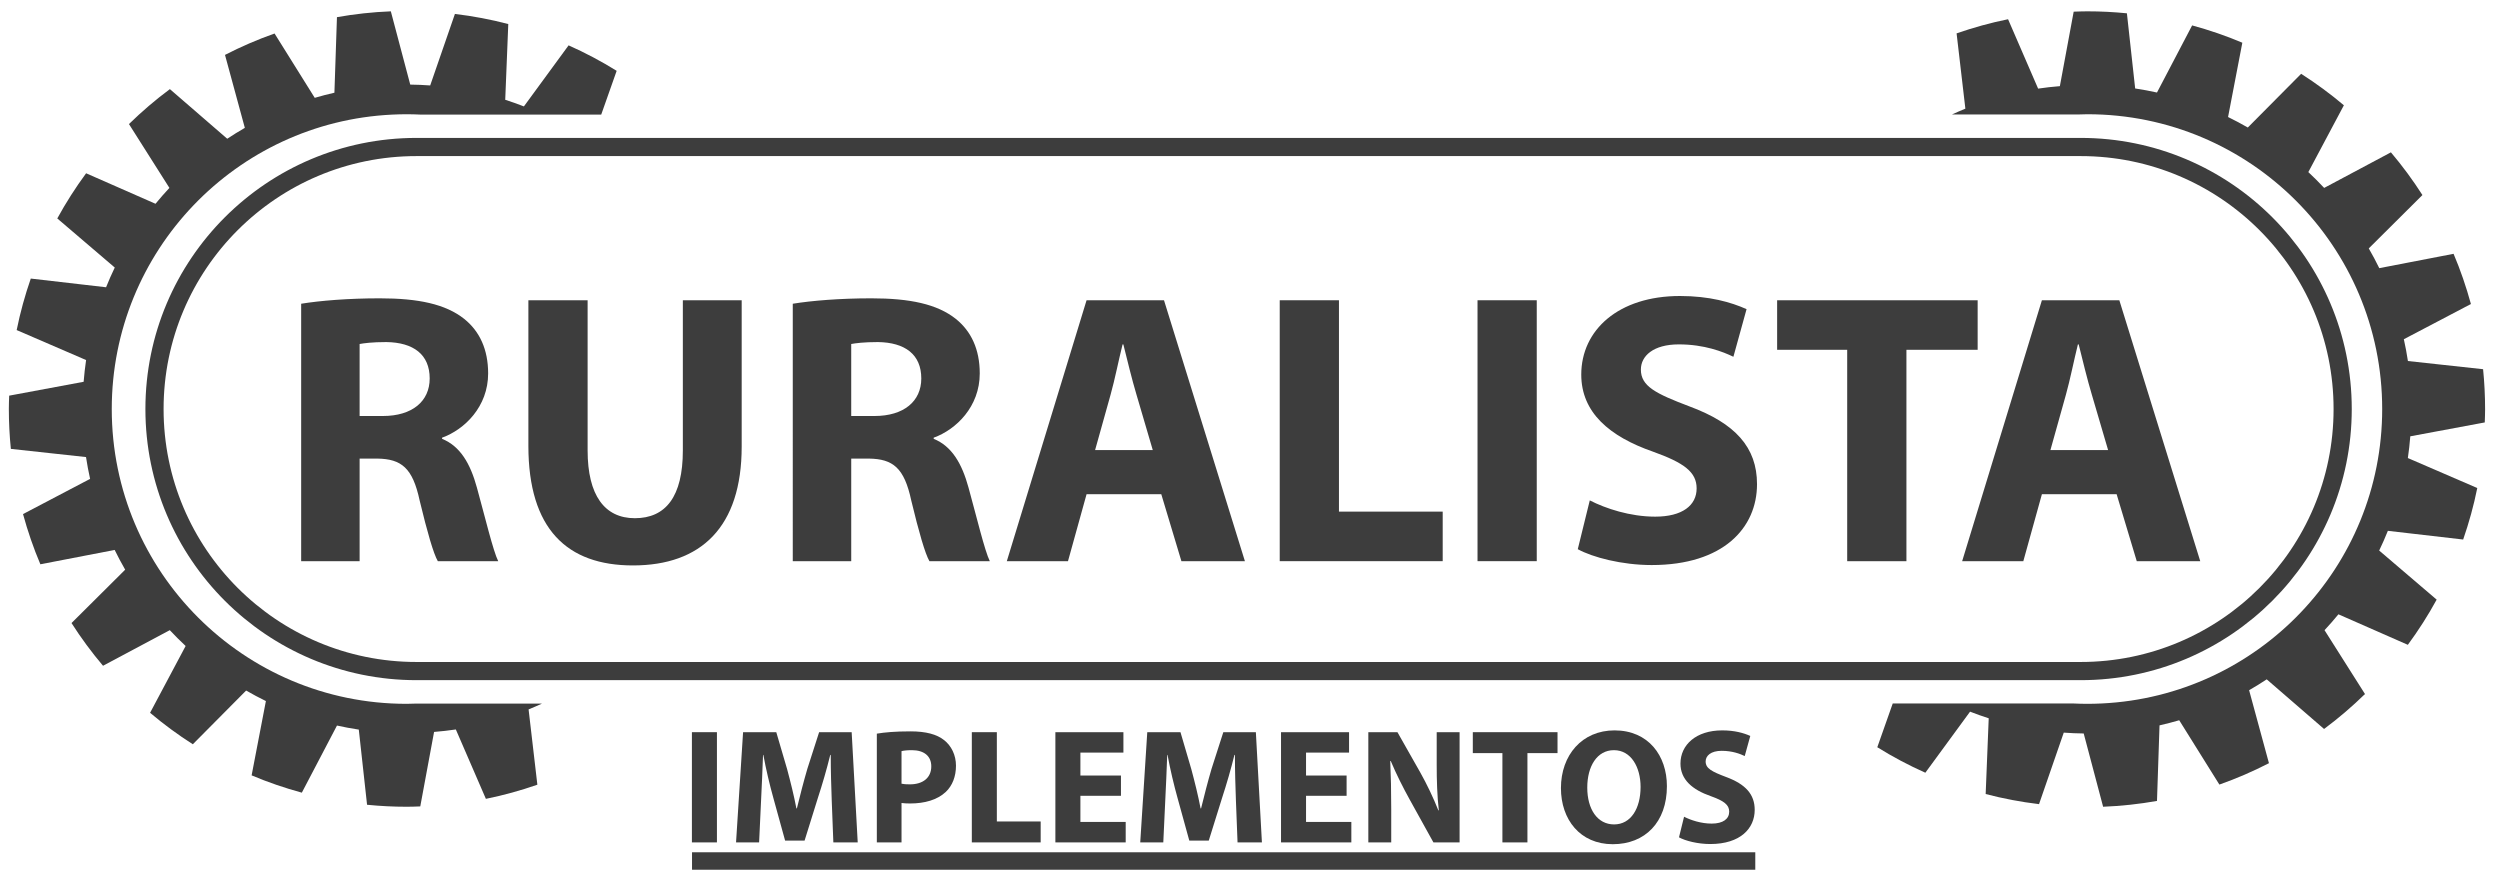 <?xml version="1.0" encoding="iso-8859-1"?>
<!-- Generator: Adobe Illustrator 16.0.0, SVG Export Plug-In . SVG Version: 6.00 Build 0)  -->
<!DOCTYPE svg PUBLIC "-//W3C//DTD SVG 1.1//EN" "http://www.w3.org/Graphics/SVG/1.1/DTD/svg11.dtd">
<svg version="1.1" id="Layer_1" xmlns="http://www.w3.org/2000/svg" xmlns:xlink="http://www.w3.org/1999/xlink" x="0px" y="0px"
	 width="848px" height="295.015px" viewBox="0 0 848 295.015" style="enable-background:new 0 0 848 295.015;" xml:space="preserve"
	>
<g>
	<path style="fill:none;stroke:#3D3D3D;stroke-width:6.167;stroke-miterlimit:10;" d="M794.633,138.746
		c0,49.087-39.795,88.882-88.883,88.882H141.289c-49.088,0-88.883-39.794-88.883-88.882l0,0c0-49.089,39.795-88.884,88.883-88.884
		H705.75C754.838,49.862,794.633,89.657,794.633,138.746L794.633,138.746z"/>
	<path style="fill:#3D3D3D;" d="M183.855,238.655H141.2c-1.098,0.036-2.193,0.083-3.299,0.083
		c-55.225,0-99.993-44.768-99.993-99.993c0-53.59,42.156-97.326,95.115-99.87l0.004-0.002h0.076c1.59-0.075,3.189-0.122,4.798-0.122
		s3.208,0.047,4.798,0.122h61.233l5.239-14.846c-5.204-3.24-10.65-6.124-16.301-8.643l-15.165,20.713
		c-2.084-0.808-4.19-1.566-6.331-2.248l1.033-25.69c-5.885-1.549-11.93-2.687-18.099-3.432l-8.386,24.258
		c-2.239-0.161-4.493-0.264-6.768-0.287L132.57,3.844c-6.211,0.245-12.307,0.92-18.276,1.976l-0.861,25.628
		c-2.25,0.512-4.477,1.089-6.674,1.739L93.133,11.366c-5.798,2.043-11.41,4.476-16.815,7.256l6.731,24.75
		c-2.03,1.172-4.029,2.394-5.974,3.69l-19.45-16.832c-4.898,3.632-9.527,7.603-13.881,11.852l13.721,21.654
		c-1.627,1.747-3.205,3.536-4.716,5.385L29.208,58.774c-3.585,4.872-6.862,9.985-9.777,15.325L38.927,90.75
		c-1.061,2.187-2.031,4.423-2.947,6.688l-25.54-2.949c-1.963,5.666-3.583,11.491-4.784,17.471l23.545,10.167
		c-0.366,2.428-0.625,4.894-0.831,7.373l-25.258,4.707C3.063,135.694,3,137.177,3,138.677c0,4.586,0.234,9.116,0.681,13.585
		l25.496,2.775c0.374,2.497,0.847,4.957,1.384,7.395L7.809,174.376c1.599,5.841,3.551,11.534,5.886,17.027l25.199-4.866
		c1.107,2.282,2.31,4.506,3.565,6.698l-18.203,18.103c3.247,5.07,6.813,9.911,10.69,14.49l22.647-12.08
		c1.729,1.85,3.519,3.64,5.372,5.368l-12.057,22.661c4.58,3.872,9.426,7.433,14.497,10.675l18.085-18.222
		c2.193,1.255,4.418,2.46,6.702,3.563l-4.842,25.207c5.497,2.329,11.189,4.275,17.031,5.869l11.921-22.765
		c2.441,0.536,4.905,1.004,7.401,1.375l2.803,25.495c4.427,0.438,8.918,0.672,13.463,0.672c1.538,0,3.062-0.064,4.589-0.117
		l4.681-25.263c2.483-0.208,4.951-0.467,7.381-0.836l10.192,23.536c5.978-1.206,11.797-2.832,17.459-4.798l-2.976-25.542
		C180.835,240.003,182.353,239.34,183.855,238.655z"/>
	<path style="fill:#3D3D3D;" d="M662.092,38.834h42.654c1.098-0.035,2.193-0.083,3.299-0.083c55.227,0,99.994,44.767,99.994,99.994
		c0,53.589-42.154,97.325-95.115,99.87l-0.006,0.002h-0.074c-1.59,0.074-3.189,0.121-4.799,0.121c-1.607,0-3.205-0.046-4.797-0.121
		h-61.234l-5.236,14.846c5.205,3.241,10.65,6.123,16.299,8.644l15.166-20.713c2.084,0.806,4.191,1.566,6.33,2.248l-1.033,25.689
		c5.885,1.549,11.93,2.688,18.1,3.432l8.387-24.258c2.236,0.16,4.492,0.264,6.768,0.287l6.584,24.854
		c6.211-0.245,12.307-0.918,18.275-1.975l0.859-25.628c2.254-0.513,4.479-1.09,6.678-1.739l13.625,21.821
		c5.799-2.044,11.408-4.478,16.814-7.256l-6.73-24.751c2.031-1.173,4.029-2.395,5.975-3.689l19.449,16.833
		c4.898-3.634,9.529-7.604,13.879-11.853l-13.719-21.655c1.627-1.746,3.205-3.535,4.715-5.386l23.545,10.349
		c3.584-4.871,6.861-9.983,9.775-15.326l-19.496-16.649c1.061-2.188,2.029-4.423,2.945-6.688l25.541,2.949
		c1.963-5.667,3.584-11.491,4.785-17.47l-23.545-10.168c0.365-2.429,0.625-4.893,0.828-7.373l25.26-4.707
		c0.049-1.487,0.111-2.972,0.111-4.471c0-4.586-0.232-9.116-0.68-13.584l-25.498-2.775c-0.373-2.497-0.846-4.958-1.383-7.396
		l22.754-11.944c-1.6-5.841-3.551-11.532-5.885-17.028l-25.201,4.867c-1.105-2.282-2.309-4.506-3.566-6.697l18.203-18.102
		c-3.244-5.072-6.813-9.913-10.689-14.49L788.355,63.74c-1.727-1.849-3.52-3.639-5.369-5.367l12.057-22.661
		c-4.58-3.872-9.426-7.434-14.498-10.677l-18.086,18.222c-2.193-1.255-4.418-2.461-6.701-3.562l4.84-25.208
		c-5.494-2.329-11.189-4.276-17.027-5.869l-11.924,22.766c-2.441-0.536-4.904-1.004-7.4-1.375l-2.803-25.494
		c-4.426-0.44-8.918-0.672-13.467-0.672c-1.535,0-3.061,0.064-4.586,0.116l-4.684,25.262c-2.48,0.207-4.947,0.467-7.377,0.838
		L681.135,6.523c-5.977,1.204-11.797,2.831-17.459,4.798l2.977,25.541C665.111,37.484,663.596,38.149,662.092,38.834z"/>
	<g>
		<path style="fill:#3D3D3D;" d="M102.154,103.028c6.435-1.05,16.02-1.838,26.656-1.838c13.132,0,22.323,1.969,28.626,6.959
			c5.252,4.202,8.141,10.374,8.141,18.515c0,11.292-8.009,19.041-15.626,21.798v0.393c6.172,2.496,9.586,8.404,11.818,16.546
			c2.757,9.979,5.516,21.535,7.223,24.949h-20.484c-1.445-2.495-3.546-9.717-6.171-20.615c-2.364-11.031-6.173-14.051-14.313-14.183
			h-6.041v34.798h-19.828V103.028z M121.982,141.108h7.878c9.98,0,15.889-4.99,15.889-12.737c0-8.142-5.515-12.212-14.707-12.343
			c-4.858,0-7.616,0.394-9.061,0.656V141.108z"/>
		<path style="fill:#3D3D3D;" d="M199.32,101.846v50.949c0,15.231,5.777,22.979,16.02,22.979c10.505,0,16.282-7.354,16.282-22.979
			v-50.949h19.959v49.636c0,27.313-13.788,40.313-36.898,40.313c-22.323,0-35.454-12.344-35.454-40.576v-49.373H199.32z"/>
		<path style="fill:#3D3D3D;" d="M268.907,103.028c6.435-1.05,16.02-1.838,26.656-1.838c13.131,0,22.324,1.969,28.627,6.959
			c5.251,4.202,8.141,10.374,8.141,18.515c0,11.292-8.01,19.041-15.626,21.798v0.393c6.172,2.496,9.587,8.404,11.819,16.546
			c2.757,9.979,5.515,21.535,7.221,24.949h-20.483c-1.445-2.495-3.546-9.717-6.172-20.615c-2.363-11.031-6.172-14.051-14.313-14.183
			h-6.041v34.798h-19.828V103.028z M288.735,141.108h7.878c9.98,0,15.889-4.99,15.889-12.737c0-8.142-5.515-12.212-14.707-12.343
			c-4.858,0-7.616,0.394-9.06,0.656V141.108z"/>
		<path style="fill:#3D3D3D;" d="M368.564,167.633l-6.303,22.716h-20.747l27.05-88.504h26.263l27.444,88.504h-21.537l-6.829-22.716
			H368.564z M391.02,152.664l-5.517-18.777c-1.575-5.252-3.15-11.818-4.463-17.071h-0.263c-1.314,5.252-2.626,11.95-4.071,17.071
			l-5.251,18.777H391.02z"/>
		<path style="fill:#3D3D3D;" d="M434.082,101.846h20.092v71.696h35.189v16.808h-55.281V101.846z"/>
		<path style="fill:#3D3D3D;" d="M521.266,101.846v88.504h-20.09v-88.504H521.266z"/>
		<path style="fill:#3D3D3D;" d="M539.254,169.734c5.383,2.757,13.656,5.515,22.191,5.515c9.191,0,14.051-3.808,14.051-9.586
			c0-5.514-4.203-8.666-14.84-12.474c-14.707-5.121-24.293-13.263-24.293-26.131c0-15.1,12.607-26.655,33.486-26.655
			c9.979,0,17.332,2.101,22.584,4.464l-4.465,16.152c-3.543-1.707-9.846-4.202-18.514-4.202c-8.666,0-12.869,3.939-12.869,8.535
			c0,5.647,4.988,8.142,16.414,12.475c15.627,5.778,22.98,13.919,22.98,26.394c0,14.839-11.426,27.445-35.719,27.445
			c-10.109,0-20.09-2.627-25.08-5.384L539.254,169.734z"/>
		<path style="fill:#3D3D3D;" d="M626.568,118.653h-23.766v-16.808h68.018v16.808h-24.16v71.696h-20.092V118.653z"/>
		<path style="fill:#3D3D3D;" d="M692.615,167.633l-6.303,22.716h-20.748l27.051-88.504h26.262l27.445,88.504h-21.535l-6.828-22.716
			H692.615z M715.068,152.664l-5.514-18.777c-1.576-5.252-3.152-11.818-4.465-17.071h-0.264c-1.313,5.252-2.627,11.95-4.068,17.071
			l-5.254,18.777H715.068z"/>
	</g>
	<g>
		<path style="fill:#3D3D3D;" d="M243.182,248.355v37.388h-8.488v-37.388H243.182z"/>
		<path style="fill:#3D3D3D;" d="M282.12,271.432c-0.167-4.494-0.333-9.93-0.333-15.366h-0.167
			c-1.165,4.771-2.719,10.097-4.161,14.479l-4.548,14.589h-6.602l-3.994-14.478c-1.221-4.382-2.497-9.708-3.384-14.59h-0.111
			c-0.222,5.048-0.388,10.817-0.666,15.477l-0.666,14.201h-7.821l2.385-37.388h11.261l3.661,12.481
			c1.165,4.327,2.33,8.986,3.162,13.369h0.167c1.054-4.327,2.33-9.264,3.55-13.425l3.994-12.426h11.04l2.053,37.388h-8.266
			L282.12,271.432z"/>
		<path style="fill:#3D3D3D;" d="M297.42,248.855c2.608-0.444,6.269-0.776,11.428-0.776c5.213,0,8.93,0.998,11.427,2.995
			c2.385,1.887,3.994,4.993,3.994,8.654s-1.221,6.768-3.439,8.875c-2.884,2.719-7.156,3.939-12.149,3.939
			c-1.109,0-2.107-0.056-2.883-0.167v13.369h-8.377V248.855z M305.797,265.83c0.72,0.167,1.609,0.222,2.828,0.222
			c4.494,0,7.267-2.274,7.267-6.103c0-3.438-2.385-5.492-6.601-5.492c-1.72,0-2.884,0.167-3.494,0.333V265.83z"/>
		<path style="fill:#3D3D3D;" d="M329.643,248.355h8.487v30.288h14.866v7.1h-23.354V248.355z"/>
		<path style="fill:#3D3D3D;" d="M380.228,269.934h-13.757v8.876h15.366v6.934h-23.853v-37.388h23.077v6.934h-14.59v7.766h13.757
			V269.934z"/>
		<path style="fill:#3D3D3D;" d="M419.221,271.432c-0.166-4.494-0.334-9.93-0.334-15.366h-0.166
			c-1.166,4.771-2.719,10.097-4.158,14.479l-4.551,14.589h-6.601l-3.994-14.478c-1.221-4.382-2.497-9.708-3.386-14.59h-0.111
			c-0.222,5.048-0.387,10.817-0.665,15.477l-0.665,14.201h-7.822l2.385-37.388h11.262l3.661,12.481
			c1.166,4.327,2.33,8.986,3.163,13.369h0.165c1.056-4.327,2.331-9.264,3.551-13.425l3.994-12.426h11.039l2.053,37.388h-8.266
			L419.221,271.432z"/>
		<path style="fill:#3D3D3D;" d="M456.768,269.934h-13.76v8.876h15.367v6.934h-23.854v-37.388H457.6v6.934h-14.592v7.766h13.76
			V269.934z"/>
		<path style="fill:#3D3D3D;" d="M464.137,285.744v-37.388h9.875l7.766,13.702c2.219,3.939,4.438,8.599,6.104,12.814h0.164
			c-0.555-4.938-0.719-9.985-0.719-15.588v-10.928h7.766v37.388h-8.877l-7.988-14.422c-2.219-3.994-4.658-8.82-6.49-13.203
			l-0.166,0.055c0.223,4.938,0.334,10.208,0.334,16.31v11.26H464.137z"/>
		<path style="fill:#3D3D3D;" d="M509.617,255.456h-10.041v-7.101h28.734v7.101h-10.207v30.288h-8.486V255.456z"/>
		<path style="fill:#3D3D3D;" d="M565.416,266.662c0,12.259-7.434,19.692-18.361,19.692c-11.096,0-17.586-8.376-17.586-19.026
			c0-11.206,7.158-19.582,18.195-19.582C559.148,247.746,565.416,256.343,565.416,266.662z M538.4,267.161
			c0,7.322,3.439,12.481,9.1,12.481c5.713,0,8.984-5.436,8.984-12.704c0-6.712-3.217-12.481-9.041-12.481
			C541.729,254.457,538.4,259.894,538.4,267.161z"/>
		<path style="fill:#3D3D3D;" d="M571.234,277.035c2.275,1.165,5.768,2.33,9.375,2.33c3.883,0,5.936-1.607,5.936-4.049
			c0-2.33-1.777-3.662-6.27-5.271c-6.213-2.163-10.262-5.603-10.262-11.039c0-6.379,5.326-11.26,14.146-11.26
			c4.215,0,7.32,0.887,9.539,1.886l-1.885,6.823c-1.498-0.722-4.162-1.776-7.822-1.776c-3.662,0-5.436,1.664-5.436,3.606
			c0,2.385,2.107,3.438,6.932,5.27c6.604,2.441,9.709,5.88,9.709,11.15c0,6.268-4.826,11.593-15.088,11.593
			c-4.271,0-8.488-1.108-10.594-2.274L571.234,277.035z"/>
	</g>
	<rect x="234.733" y="289.099" style="fill:#3D3D3D;" width="360.661" height="5.916"/>
</g>
</svg>
